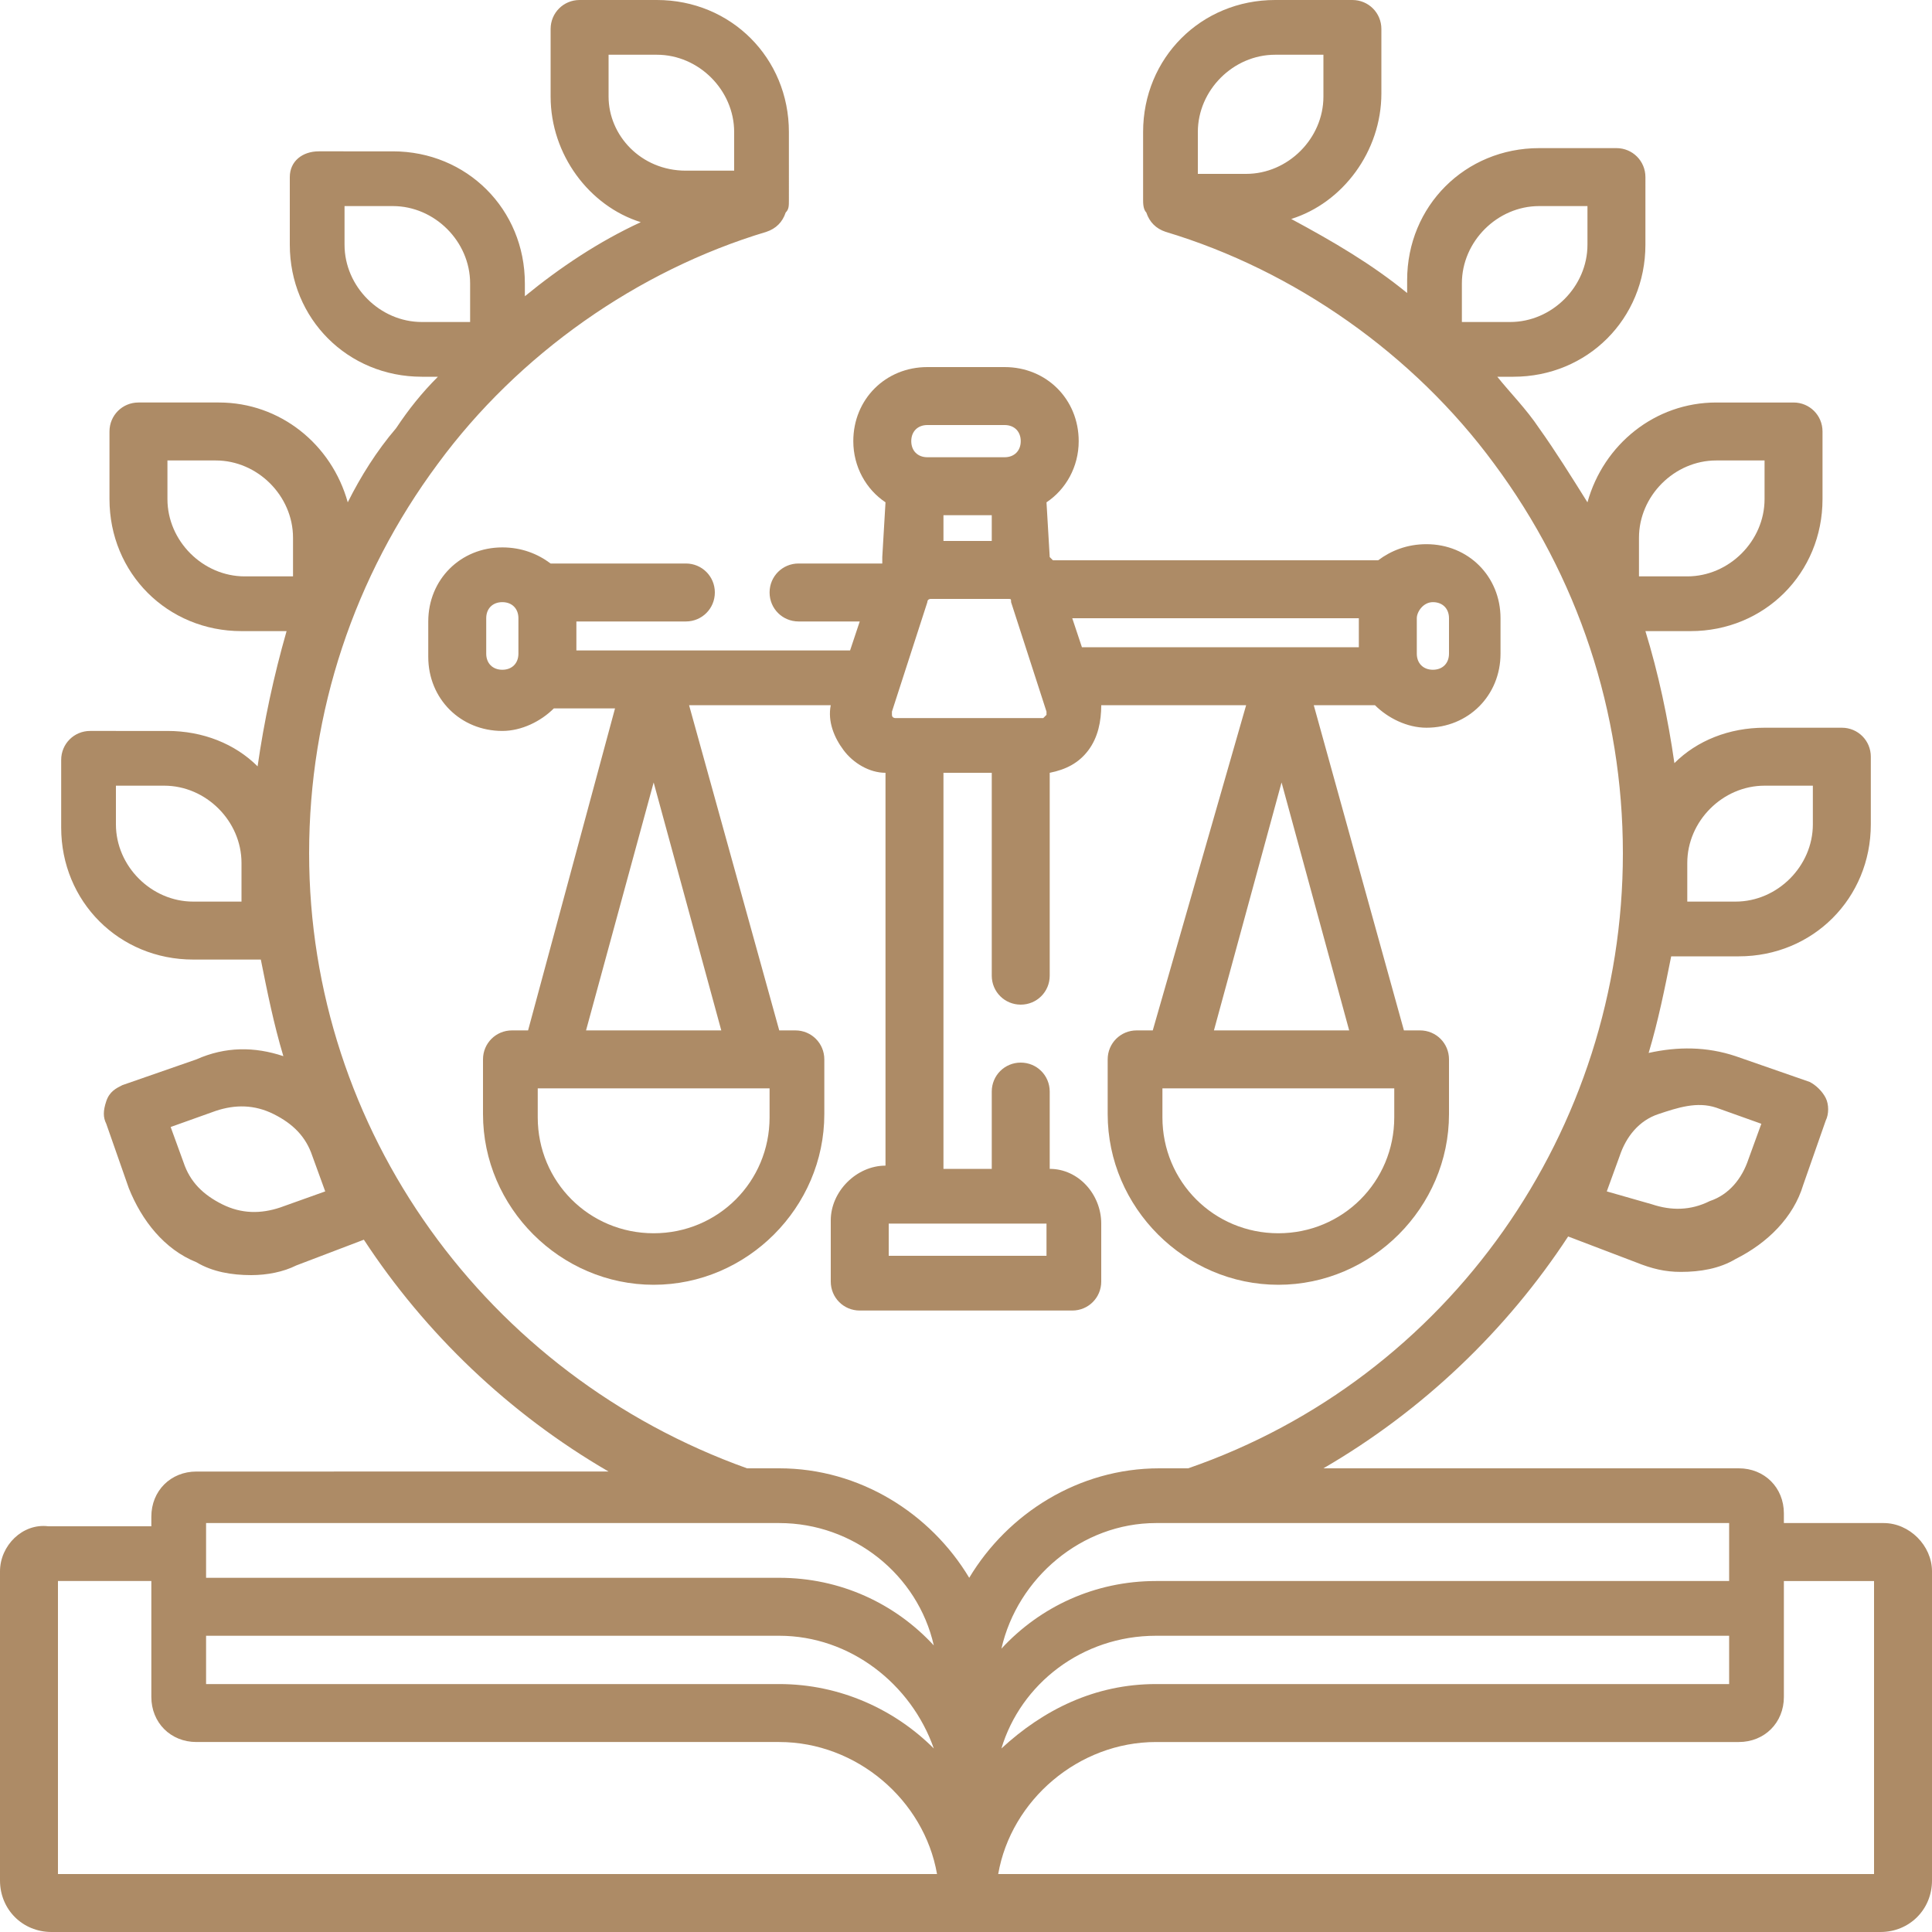 <svg xmlns="http://www.w3.org/2000/svg" xmlns:xlink="http://www.w3.org/1999/xlink" id="&#x428;&#x430;&#x440;_1" x="0px" y="0px" viewBox="0 0 60 60" style="enable-background:new 0 0 60 60;" xml:space="preserve"><style type="text/css">	.st0{fill:#AD8B66;}</style><g>	<path class="st0" d="M58.5,47.3h-3.1V47c0-0.8-0.6-1.4-1.4-1.4H41.1c3.1-1.8,5.7-4.3,7.6-7.2l2.1,0.8c0.5,0.2,0.9,0.3,1.4,0.3  c0.6,0,1.2-0.1,1.7-0.4c1-0.5,1.8-1.3,2.1-2.3l0.7-2c0.1-0.2,0.1-0.5,0-0.7s-0.3-0.4-0.5-0.5l-2.3-0.8c-0.9-0.3-1.8-0.3-2.7-0.1  c0.3-1,0.5-2,0.7-3H54c2.3,0,4.1-1.8,4.1-4.1v-2.1c0-0.5-0.4-0.9-0.9-0.9h-2.4c-1.1,0-2.1,0.4-2.8,1.1c-0.2-1.4-0.5-2.8-0.9-4.1  h1.4c2.3,0,4.1-1.8,4.1-4.1v-2.1c0-0.5-0.4-0.9-0.9-0.9h-2.4c-1.9,0-3.5,1.3-4,3.1c-0.5-0.8-1-1.6-1.5-2.3  c-0.4-0.6-0.9-1.1-1.3-1.6h0.5c2.3,0,4.1-1.8,4.1-4.1V5.5c0-0.5-0.4-0.9-0.9-0.9h-2.4c-2.3,0-4.1,1.8-4.1,4.1v0.4  c-1.1-0.9-2.3-1.6-3.6-2.3c1.6-0.5,2.8-2.1,2.8-3.9V0.9C42.9,0.4,42.5,0,42,0h-2.4c-2.3,0-4.1,1.8-4.1,4.1v2.1c0,0.1,0,0.3,0.1,0.4  c0.1,0.3,0.3,0.5,0.6,0.6c4,1.2,7.7,3.8,10.2,7.2c2.6,3.5,4,7.7,4,12.1c0,8.6-5.4,16.3-13.5,19.1h-0.9c-2.5,0-4.7,1.4-5.9,3.4  c-1.2-2-3.4-3.4-5.9-3.4h-1C15.1,42.7,9.6,35.1,9.6,26.5c0-4.4,1.4-8.6,4-12.1c2.5-3.4,6.2-6,10.2-7.2c0.3-0.1,0.5-0.3,0.6-0.6  c0.1-0.1,0.1-0.2,0.1-0.4V4.1c0-2.3-1.8-4.1-4.1-4.1H18c-0.5,0-0.9,0.4-0.9,0.9V3c0,1.8,1.2,3.4,2.8,3.9c-1.3,0.6-2.5,1.4-3.6,2.3  V8.8c0-2.3-1.8-4.1-4.1-4.1H9.9C9.4,4.7,9,5,9,5.5v2.1c0,2.3,1.8,4.1,4.1,4.1h0.5c-0.5,0.5-0.9,1-1.3,1.6c-0.6,0.7-1.1,1.5-1.5,2.3  c-0.5-1.8-2.1-3.1-4-3.1H4.3c-0.5,0-0.9,0.4-0.9,0.9v2.1c0,2.3,1.8,4.1,4.1,4.1h1.4C8.5,21,8.2,22.4,8,23.8  c-0.7-0.7-1.7-1.1-2.8-1.1H2.8c-0.5,0-0.9,0.4-0.9,0.9v2.1c0,2.3,1.8,4.1,4.1,4.1h2.1c0.2,1,0.4,2,0.7,3c-0.9-0.3-1.8-0.3-2.7,0.1  l-2.3,0.8c-0.2,0.1-0.4,0.2-0.5,0.5s-0.1,0.5,0,0.7l0.7,2c0.4,1,1.1,1.9,2.1,2.3c0.5,0.3,1.1,0.4,1.7,0.4c0.5,0,1-0.1,1.4-0.3  l2.1-0.8c1.9,2.9,4.5,5.4,7.6,7.2H6.1c-0.8,0-1.4,0.6-1.4,1.4v0.3H1.5C0.7,47.3,0,48,0,48.8v9.6C0,59.3,0.7,60,1.6,60h56.8  c0.9,0,1.6-0.7,1.6-1.6v-9.6C60,48,59.3,47.3,58.5,47.3z M53.3,34.4l1.4,0.5l-0.4,1.1c-0.2,0.6-0.6,1.1-1.2,1.3  c-0.6,0.3-1.2,0.3-1.8,0.1L49.9,37l0.4-1.1c0.2-0.6,0.6-1.1,1.2-1.3S52.7,34.2,53.3,34.4z M50.9,16.7c0-1.3,1.1-2.4,2.4-2.4h1.5  v1.2c0,1.3-1.1,2.4-2.4,2.4h-1.5V16.7z M45.4,8.8c0-1.3,1.1-2.4,2.4-2.4h1.5v1.2c0,1.3-1.1,2.4-2.4,2.4h-1.5V8.8z M37.2,4.1  c0-1.3,1.1-2.4,2.4-2.4h1.5V3c0,1.3-1.1,2.4-2.4,2.4h-1.5V4.1z M52.4,26.8c0-1.3,1.1-2.4,2.4-2.4h1.5v1.2c0,1.3-1.1,2.4-2.4,2.4  h-1.5V26.8z M18.9,3V1.7h1.5c1.3,0,2.4,1.1,2.4,2.4v1.2h-1.5C19.9,5.3,18.9,4.2,18.9,3z M10.7,7.6V6.4h1.5c1.3,0,2.4,1.1,2.4,2.4  V10h-1.5C11.8,10,10.7,8.9,10.7,7.6z M5.2,15.5v-1.2h1.5c1.3,0,2.4,1.1,2.4,2.4v1.2H7.6C6.3,17.9,5.2,16.8,5.2,15.5z M8.7,37.5  c-0.6,0.2-1.2,0.2-1.8-0.1c-0.6-0.3-1-0.7-1.2-1.3L5.3,35l1.4-0.5c0.6-0.2,1.2-0.2,1.8,0.1s1,0.7,1.2,1.3l0.4,1.1L8.7,37.5z   M7.6,28H6c-1.3,0-2.4-1.1-2.4-2.4v-1.2h1.5c1.3,0,2.4,1.1,2.4,2.4V28z M6.4,50.8h17.8c2.2,0,4.1,1.5,4.8,3.5c-1.2-1.2-2.9-2-4.8-2  H6.4V50.8z M35.9,47.3h17.8v1.8H35.9c-1.9,0-3.6,0.8-4.8,2.1C31.6,49,33.6,47.3,35.9,47.3z M53.7,50.8v1.5H35.9  c-1.9,0-3.5,0.8-4.8,2c0.6-2,2.5-3.5,4.8-3.5H53.7z M6.4,47.3h17.8c2.3,0,4.3,1.6,4.8,3.8c-1.2-1.3-2.9-2.1-4.8-2.1H6.4V47.3z   M1.8,49.1h2.9v3.6c0,0.8,0.6,1.4,1.4,1.4h18.1c2.4,0,4.5,1.8,4.9,4.1H1.8V49.1z M58.2,58.2H31c0.4-2.3,2.5-4.1,4.9-4.1H54  c0.8,0,1.4-0.6,1.4-1.4v-3.6h2.8V58.2z"></path>	<path class="st0" d="M27.4,17.5h-2.6c-0.5,0-0.9,0.4-0.9,0.9c0,0.5,0.4,0.9,0.9,0.9h1.9l-0.3,0.9h-8.5v-0.9h3.4  c0.5,0,0.9-0.4,0.9-0.9c0-0.5-0.4-0.9-0.9-0.9h-4.2c-0.4-0.3-0.9-0.5-1.5-0.5c-1.3,0-2.3,1-2.3,2.3v1.1c0,1.3,1,2.3,2.3,2.3  c0.6,0,1.2-0.3,1.6-0.7h1.9L16.4,32h-0.5c-0.5,0-0.9,0.4-0.9,0.9v1.7c0,2.9,2.4,5.3,5.3,5.3s5.3-2.4,5.3-5.3v-1.7  c0-0.5-0.4-0.9-0.9-0.9h-0.5l-2.8-10.1h4.4c-0.1,0.5,0.1,1,0.4,1.4c0.3,0.4,0.8,0.7,1.3,0.7v12.2c-0.9,0-1.7,0.8-1.7,1.7v1.9  c0,0.5,0.4,0.9,0.9,0.9h6.6c0.5,0,0.9-0.4,0.9-0.9V38c0-0.9-0.7-1.7-1.6-1.7v-2.4c0-0.5-0.4-0.9-0.9-0.9s-0.9,0.4-0.9,0.9v2.4h-1.5  V24h1.5v6.3c0,0.5,0.4,0.9,0.9,0.9s0.9-0.4,0.9-0.9V24c0.5-0.1,0.9-0.3,1.2-0.7c0.3-0.4,0.4-0.9,0.4-1.4h4.5L35.8,32h-0.5  c-0.5,0-0.9,0.4-0.9,0.9v1.7c0,2.9,2.4,5.3,5.3,5.3s5.3-2.4,5.3-5.3v-1.7c0-0.5-0.4-0.9-0.9-0.9h-0.5l-2.8-10.1h1.9  c0.4,0.4,1,0.7,1.6,0.7c1.3,0,2.3-1,2.3-2.3v-1.1c0-1.3-1-2.3-2.3-2.3c-0.6,0-1.1,0.2-1.5,0.5H32.7c0,0-0.1-0.1-0.1-0.1l-0.1-1.7  c0.6-0.4,1-1.1,1-1.9c0-1.3-1-2.3-2.3-2.3h-2.4c-1.3,0-2.3,1-2.3,2.3c0,0.8,0.4,1.5,1,1.9l-0.1,1.7C27.4,17.4,27.4,17.5,27.4,17.5z   M23.9,34.7c0,2-1.6,3.6-3.6,3.6c-2,0-3.6-1.6-3.6-3.6v-0.9h7.2V34.7z M18.2,32l2.1-7.7l2.1,7.7H18.2z M43.3,34.7  c0,2-1.6,3.6-3.6,3.6c-2,0-3.6-1.6-3.6-3.6v-0.9h7.2V34.7z M37.7,32l2.1-7.7l2.1,7.7H37.7z M30.8,16l0,0.8h-1.5l0-0.8H30.8z   M27.8,22.3c0,0-0.1,0-0.1-0.1c0,0,0-0.1,0-0.1l1.1-3.4c0-0.1,0.1-0.1,0.1-0.1h2.4c0.1,0,0.1,0,0.1,0.1l1.1,3.4c0,0,0,0.1,0,0.1  c0,0-0.1,0.1-0.1,0.1H27.8z M15.6,20.8c-0.3,0-0.5-0.2-0.5-0.5v-1.1c0-0.3,0.2-0.5,0.5-0.5c0.3,0,0.5,0.2,0.5,0.5v1.1  C16.1,20.6,15.9,20.8,15.6,20.8z M32.5,39h-4.9v-1h4.9V39z M44.5,18.7c0.3,0,0.5,0.2,0.5,0.5v1.1c0,0.3-0.2,0.5-0.5,0.5  c-0.3,0-0.5-0.2-0.5-0.5v-1.1C44,19,44.2,18.7,44.5,18.7z M42.2,20.1h-8.6l-0.3-0.9h8.9V20.1z M28.8,13.2h2.4  c0.3,0,0.5,0.2,0.5,0.5s-0.2,0.5-0.5,0.5h-2.4c-0.3,0-0.5-0.2-0.5-0.5S28.5,13.2,28.8,13.2z"></path></g></svg>